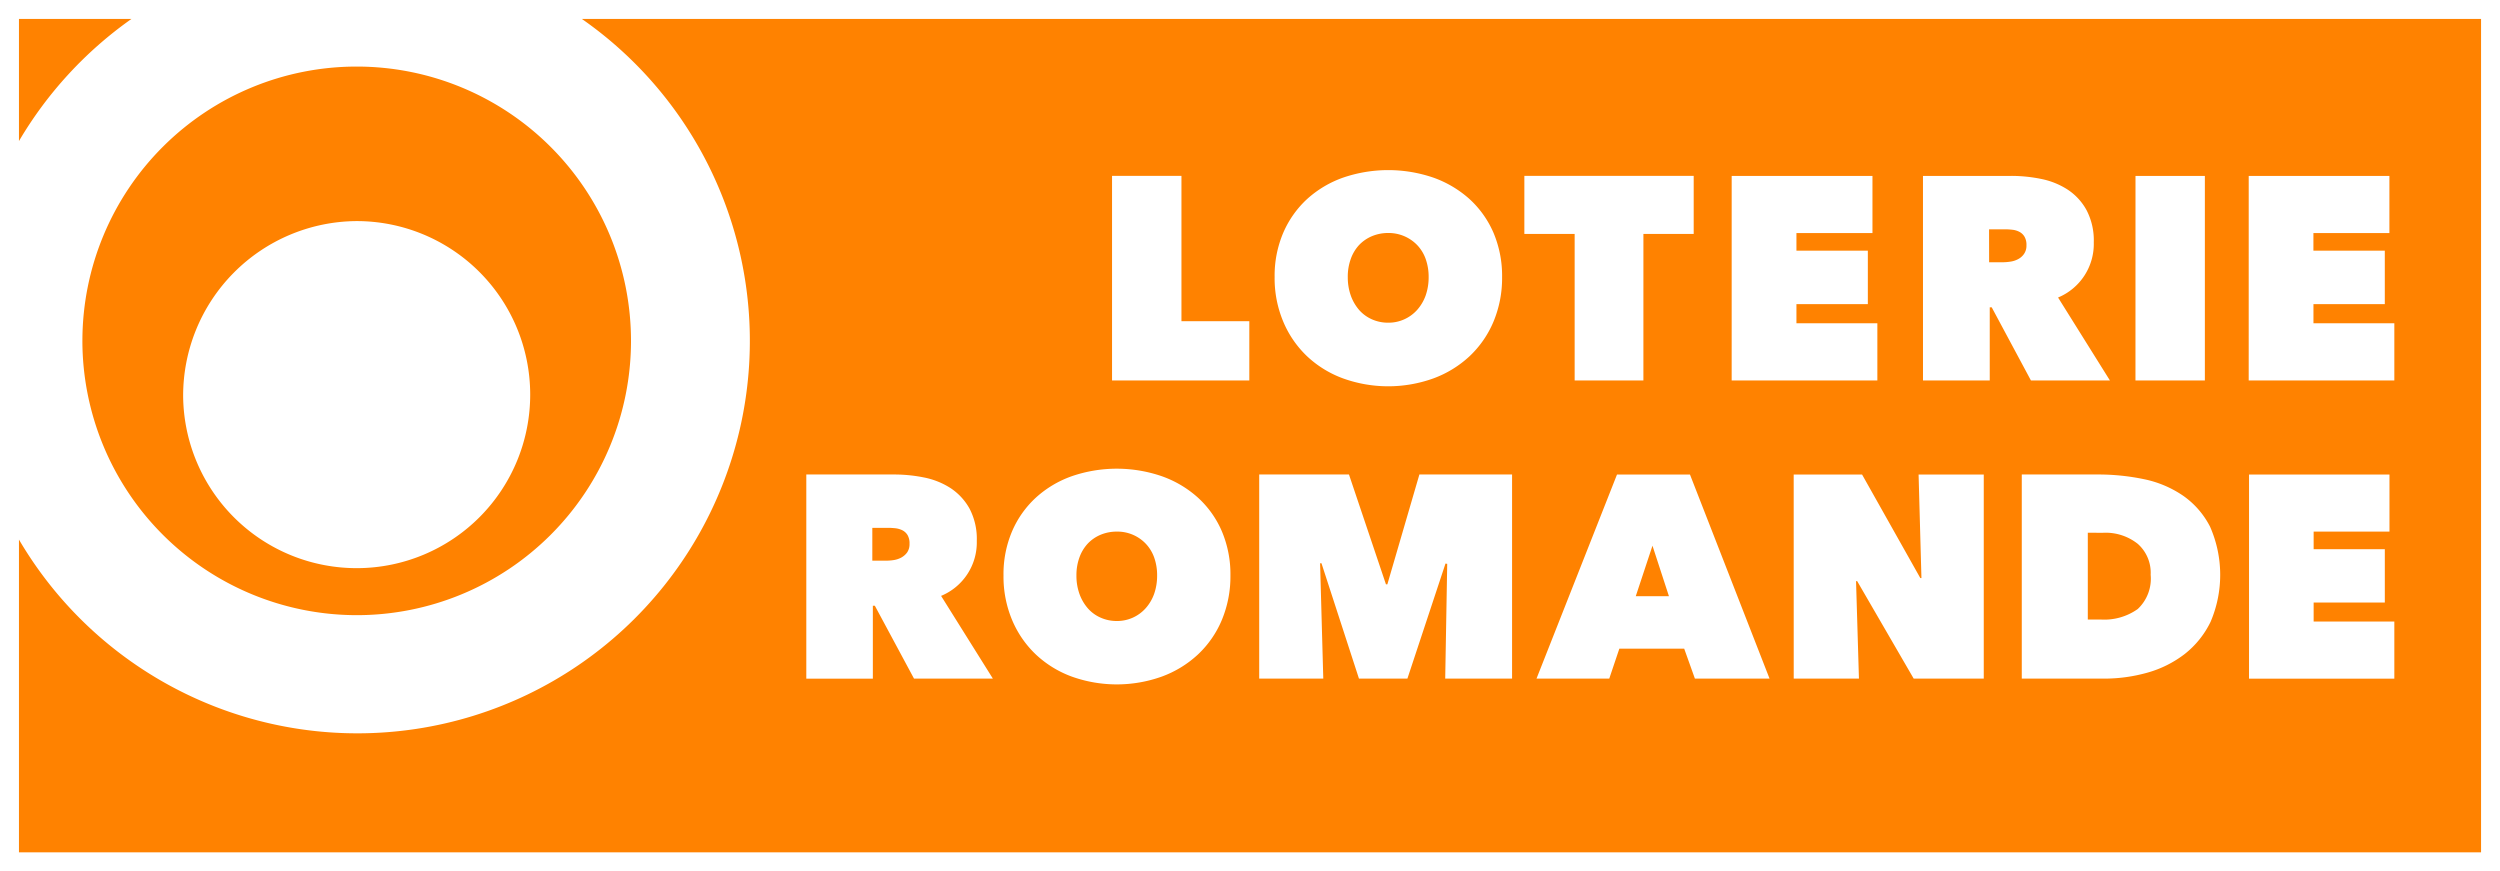 <?xml version="1.0" encoding="UTF-8"?>
<svg xmlns="http://www.w3.org/2000/svg" width="179.476" height="62.546" viewBox="0 0 179.476 62.546">
  <g id="LoterieRomande_nb" transform="translate(-10.294 -18.313)">
    <rect id="Rectangle_649" data-name="Rectangle 649" width="179.476" height="62.546" transform="translate(10.294 18.313)" fill="#fff"></rect>
    <path id="Tracé_4167" data-name="Tracé 4167" d="M11.655,28.44V19.671h8.079A28.3,28.3,0,0,0,11.655,28.44Zm4.555,14.3A19.692,19.692,0,1,1,35.9,62.476,19.715,19.715,0,0,1,16.209,42.742Zm7.232,4.034A12.458,12.458,0,1,0,35.9,34.185,12.534,12.534,0,0,0,23.442,46.776Zm28.626-27.1A28.175,28.175,0,1,1,11.655,57.05V79.5H188.41V19.671Z" fill="#ff8200"></path>
    <path id="Loterie_Romande" d="M90.128,30.94h4.983V41.37h4.872v4.257H90.128ZM101.8,38.2a7.855,7.855,0,0,1,.623-3.185,7.106,7.106,0,0,1,1.713-2.417,7.638,7.638,0,0,1,2.583-1.535,10.007,10.007,0,0,1,6.473,0,7.777,7.777,0,0,1,2.593,1.535,7.057,7.057,0,0,1,1.724,2.417,7.934,7.934,0,0,1,.621,3.185,8.118,8.118,0,0,1-.621,3.213,7.285,7.285,0,0,1-1.724,2.483,7.708,7.708,0,0,1-2.593,1.585,9.568,9.568,0,0,1-6.473,0,7.573,7.573,0,0,1-2.583-1.585,7.336,7.336,0,0,1-1.713-2.483A8.037,8.037,0,0,1,101.8,38.2Zm5.252,0a3.9,3.9,0,0,0,.215,1.328,3.259,3.259,0,0,0,.6,1.038,2.649,2.649,0,0,0,.922.673,2.808,2.808,0,0,0,1.163.24,2.727,2.727,0,0,0,1.15-.24,2.768,2.768,0,0,0,.925-.673,3.167,3.167,0,0,0,.615-1.038,3.95,3.95,0,0,0,.215-1.328,3.8,3.8,0,0,0-.215-1.3,2.817,2.817,0,0,0-.615-1,2.844,2.844,0,0,0-2.075-.86,2.992,2.992,0,0,0-1.163.227,2.752,2.752,0,0,0-.922.633,2.89,2.89,0,0,0-.6,1A3.757,3.757,0,0,0,107.051,38.2Zm21.222,7.429h-4.935V35.107h-3.611V30.94h12.157v4.167h-3.61Zm6.338-14.688h10.107v4.105h-5.458V36.31h5.126v3.839h-5.126v1.37h5.809v4.109H134.611Zm13.733,0h6.327a10.592,10.592,0,0,1,2.144.215,5.477,5.477,0,0,1,1.914.768,4.135,4.135,0,0,1,1.357,1.473,4.689,4.689,0,0,1,.52,2.316,4.165,4.165,0,0,1-2.564,3.959l3.724,5.956h-5.671l-2.815-5.25h-.143v5.25h-4.792Zm4.749,6.2h.971a3.845,3.845,0,0,0,.542-.043,1.66,1.66,0,0,0,.557-.176,1.176,1.176,0,0,0,.432-.375,1.036,1.036,0,0,0,.178-.631,1.142,1.142,0,0,0-.146-.62.916.916,0,0,0-.373-.345,1.411,1.411,0,0,0-.49-.144,4.893,4.893,0,0,0-.5-.032h-1.175Zm10.508-6.2h4.98V45.627H163.6Zm8.128,0h10.1v4.105h-5.455V36.31H181.5v3.839h-5.122v1.37h5.806v4.109H171.729ZM68.179,52.377h6.313a10.764,10.764,0,0,1,2.143.215,5.478,5.478,0,0,1,1.906.766A4.211,4.211,0,0,1,79.9,54.832a4.675,4.675,0,0,1,.518,2.308,4.153,4.153,0,0,1-2.563,3.952l3.719,5.94H75.912L73.1,61.8h-.144v5.233H68.179Zm4.739,6.187h.964a3.637,3.637,0,0,0,.546-.039,1.7,1.7,0,0,0,.554-.176,1.28,1.28,0,0,0,.434-.373,1.052,1.052,0,0,0,.173-.63,1.163,1.163,0,0,0-.143-.622.932.932,0,0,0-.372-.343,1.544,1.544,0,0,0-.491-.144c-.178-.017-.345-.03-.494-.03H72.918Zm9.418,1.059a7.837,7.837,0,0,1,.62-3.178,7.066,7.066,0,0,1,1.709-2.411A7.575,7.575,0,0,1,87.239,52.5a9.933,9.933,0,0,1,6.459,0,7.689,7.689,0,0,1,2.59,1.533,6.969,6.969,0,0,1,1.719,2.411,7.885,7.885,0,0,1,.62,3.178,8.11,8.11,0,0,1-.62,3.208,7.207,7.207,0,0,1-1.719,2.475,7.678,7.678,0,0,1-2.59,1.581,9.587,9.587,0,0,1-6.459,0,7.565,7.565,0,0,1-2.574-1.581,7.309,7.309,0,0,1-1.709-2.475A8.06,8.06,0,0,1,82.336,59.623Zm5.236,0a3.837,3.837,0,0,0,.216,1.325,3.236,3.236,0,0,0,.6,1.034,2.605,2.605,0,0,0,.923.673,2.815,2.815,0,0,0,1.157.24,2.739,2.739,0,0,0,2.07-.913,3.11,3.11,0,0,0,.612-1.034,3.931,3.931,0,0,0,.214-1.325,3.786,3.786,0,0,0-.214-1.295,2.8,2.8,0,0,0-.612-.993,2.812,2.812,0,0,0-2.07-.858,3,3,0,0,0-1.157.225,2.729,2.729,0,0,0-.923.633,2.9,2.9,0,0,0-.6.993A3.7,3.7,0,0,0,87.572,59.623Zm17.492-.871.229,8.28h-4.6V52.377h6.444l2.655,7.886h.1l2.3-7.886h6.654V67.031h-4.8l.144-8.239-.124-.021-2.734,8.259h-3.478l-2.691-8.28Zm21.316-6.374h5.237l5.714,14.654h-5.359l-.768-2.149h-4.657l-.724,2.149H120.6Zm2.546,5.111-1.2,3.626h2.382Zm10.138-5.111h4.908l4.182,7.433h.081l-.205-7.433h4.679V67.031h-5.03l-4.059-7h-.08l.208,7h-4.682Zm16.374,14.654V52.377H160.9a16.047,16.047,0,0,1,3.322.339A7.709,7.709,0,0,1,167.02,53.9a6.068,6.068,0,0,1,1.936,2.226,8.575,8.575,0,0,1,.035,6.831,6.591,6.591,0,0,1-1.856,2.308,7.853,7.853,0,0,1-2.67,1.336,11.429,11.429,0,0,1-3.143.431Zm4.74-10.472v6.228h.91a4.146,4.146,0,0,0,2.675-.753,2.989,2.989,0,0,0,.928-2.462,2.767,2.767,0,0,0-.928-2.218,3.705,3.705,0,0,0-2.486-.794Zm11.575-4.182h10.082v4.1h-5.444v1.261h5.11v3.832h-5.11v1.364h5.793v4.1H171.752Z" fill="#fff"></path>
  </g>
</svg>
